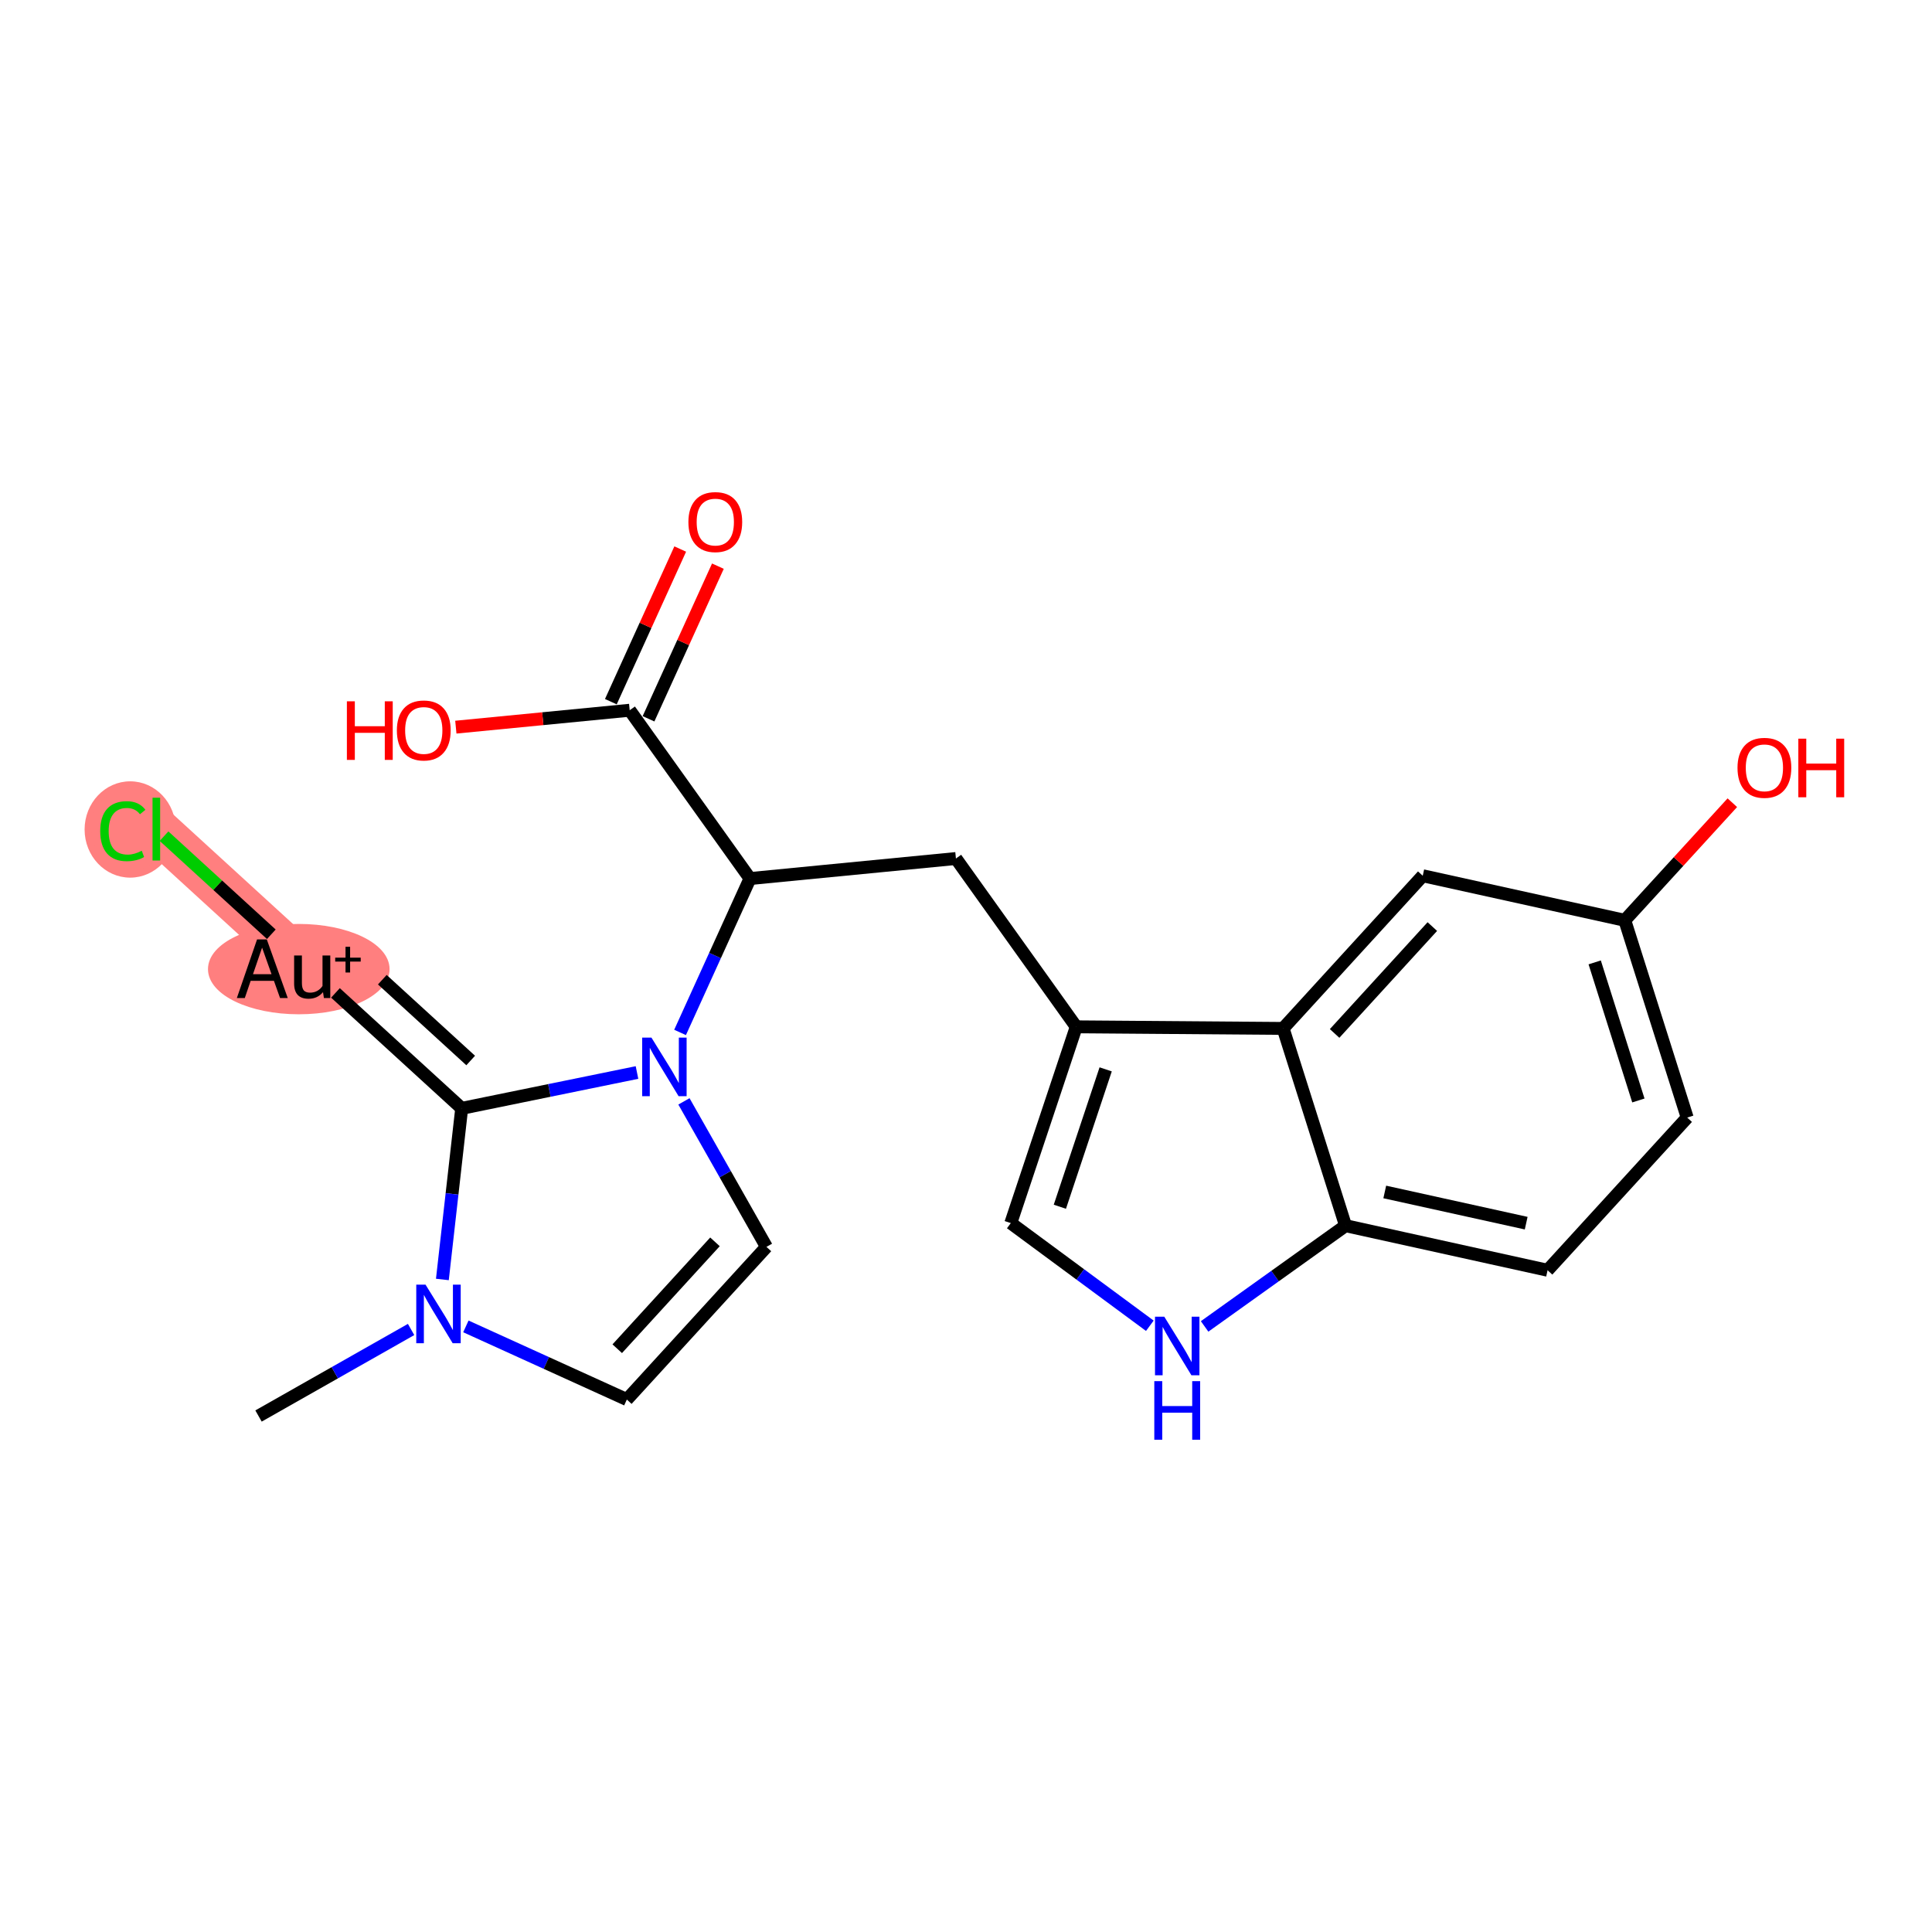 <?xml version='1.0' encoding='iso-8859-1'?>
<svg version='1.1' baseProfile='full'
              xmlns='http://www.w3.org/2000/svg'
                      xmlns:rdkit='http://www.rdkit.org/xml'
                      xmlns:xlink='http://www.w3.org/1999/xlink'
                  xml:space='preserve'
width='300px' height='300px' viewBox='0 0 300 300'>
<!-- END OF HEADER -->
<rect style='opacity:1.0;fill:#FFFFFF;stroke:none' width='300' height='300' x='0' y='0'> </rect>
<rect style='opacity:1.0;fill:#FFFFFF;stroke:none' width='300' height='300' x='0' y='0'> </rect>
<path d='M 47.984,150.425 L 24.276,128.744' style='fill:none;fill-rule:evenodd;stroke:#FF7F7F;stroke-width:6.9px;stroke-linecap:butt;stroke-linejoin:miter;stroke-opacity:1' />
<ellipse cx='46.394' cy='150.483' rx='13.599' ry='6.515'  style='fill:#FF7F7F;fill-rule:evenodd;stroke:#FF7F7F;stroke-width:1.0px;stroke-linecap:butt;stroke-linejoin:miter;stroke-opacity:1' />
<ellipse cx='20.215' cy='128.802' rx='6.579' ry='6.979'  style='fill:#FF7F7F;fill-rule:evenodd;stroke:#FF7F7F;stroke-width:1.0px;stroke-linecap:butt;stroke-linejoin:miter;stroke-opacity:1' />
<path class='bond-0 atom-0 atom-1' d='M 40.142,219.877 L 51.988,213.159' style='fill:none;fill-rule:evenodd;stroke:#000000;stroke-width:2.0px;stroke-linecap:butt;stroke-linejoin:miter;stroke-opacity:1' />
<path class='bond-0 atom-0 atom-1' d='M 51.988,213.159 L 63.834,206.441' style='fill:none;fill-rule:evenodd;stroke:#0000FF;stroke-width:2.0px;stroke-linecap:butt;stroke-linejoin:miter;stroke-opacity:1' />
<path class='bond-1 atom-1 atom-2' d='M 72.341,205.962 L 84.838,211.642' style='fill:none;fill-rule:evenodd;stroke:#0000FF;stroke-width:2.0px;stroke-linecap:butt;stroke-linejoin:miter;stroke-opacity:1' />
<path class='bond-1 atom-1 atom-2' d='M 84.838,211.642 L 97.335,217.322' style='fill:none;fill-rule:evenodd;stroke:#000000;stroke-width:2.0px;stroke-linecap:butt;stroke-linejoin:miter;stroke-opacity:1' />
<path class='bond-22 atom-20 atom-1' d='M 71.692,172.105 L 70.192,185.391' style='fill:none;fill-rule:evenodd;stroke:#000000;stroke-width:2.0px;stroke-linecap:butt;stroke-linejoin:miter;stroke-opacity:1' />
<path class='bond-22 atom-20 atom-1' d='M 70.192,185.391 L 68.692,198.676' style='fill:none;fill-rule:evenodd;stroke:#0000FF;stroke-width:2.0px;stroke-linecap:butt;stroke-linejoin:miter;stroke-opacity:1' />
<path class='bond-2 atom-2 atom-3' d='M 97.335,217.322 L 119.015,193.614' style='fill:none;fill-rule:evenodd;stroke:#000000;stroke-width:2.0px;stroke-linecap:butt;stroke-linejoin:miter;stroke-opacity:1' />
<path class='bond-2 atom-2 atom-3' d='M 95.845,209.429 L 111.021,192.834' style='fill:none;fill-rule:evenodd;stroke:#000000;stroke-width:2.0px;stroke-linecap:butt;stroke-linejoin:miter;stroke-opacity:1' />
<path class='bond-3 atom-3 atom-4' d='M 119.015,193.614 L 112.609,182.317' style='fill:none;fill-rule:evenodd;stroke:#000000;stroke-width:2.0px;stroke-linecap:butt;stroke-linejoin:miter;stroke-opacity:1' />
<path class='bond-3 atom-3 atom-4' d='M 112.609,182.317 L 106.202,171.021' style='fill:none;fill-rule:evenodd;stroke:#0000FF;stroke-width:2.0px;stroke-linecap:butt;stroke-linejoin:miter;stroke-opacity:1' />
<path class='bond-4 atom-4 atom-5' d='M 105.6,160.316 L 111.03,148.369' style='fill:none;fill-rule:evenodd;stroke:#0000FF;stroke-width:2.0px;stroke-linecap:butt;stroke-linejoin:miter;stroke-opacity:1' />
<path class='bond-4 atom-4 atom-5' d='M 111.03,148.369 L 116.46,136.421' style='fill:none;fill-rule:evenodd;stroke:#000000;stroke-width:2.0px;stroke-linecap:butt;stroke-linejoin:miter;stroke-opacity:1' />
<path class='bond-19 atom-4 atom-20' d='M 98.913,166.538 L 85.303,169.322' style='fill:none;fill-rule:evenodd;stroke:#0000FF;stroke-width:2.0px;stroke-linecap:butt;stroke-linejoin:miter;stroke-opacity:1' />
<path class='bond-19 atom-4 atom-20' d='M 85.303,169.322 L 71.692,172.105' style='fill:none;fill-rule:evenodd;stroke:#000000;stroke-width:2.0px;stroke-linecap:butt;stroke-linejoin:miter;stroke-opacity:1' />
<path class='bond-5 atom-5 atom-6' d='M 116.46,136.421 L 148.435,133.31' style='fill:none;fill-rule:evenodd;stroke:#000000;stroke-width:2.0px;stroke-linecap:butt;stroke-linejoin:miter;stroke-opacity:1' />
<path class='bond-16 atom-5 atom-17' d='M 116.46,136.421 L 97.778,110.285' style='fill:none;fill-rule:evenodd;stroke:#000000;stroke-width:2.0px;stroke-linecap:butt;stroke-linejoin:miter;stroke-opacity:1' />
<path class='bond-6 atom-6 atom-7' d='M 148.435,133.31 L 167.118,159.445' style='fill:none;fill-rule:evenodd;stroke:#000000;stroke-width:2.0px;stroke-linecap:butt;stroke-linejoin:miter;stroke-opacity:1' />
<path class='bond-7 atom-7 atom-8' d='M 167.118,159.445 L 156.955,189.922' style='fill:none;fill-rule:evenodd;stroke:#000000;stroke-width:2.0px;stroke-linecap:butt;stroke-linejoin:miter;stroke-opacity:1' />
<path class='bond-7 atom-7 atom-8' d='M 171.688,166.049 L 164.574,187.383' style='fill:none;fill-rule:evenodd;stroke:#000000;stroke-width:2.0px;stroke-linecap:butt;stroke-linejoin:miter;stroke-opacity:1' />
<path class='bond-23 atom-16 atom-7' d='M 199.243,159.693 L 167.118,159.445' style='fill:none;fill-rule:evenodd;stroke:#000000;stroke-width:2.0px;stroke-linecap:butt;stroke-linejoin:miter;stroke-opacity:1' />
<path class='bond-8 atom-8 atom-9' d='M 156.955,189.922 L 167.75,197.893' style='fill:none;fill-rule:evenodd;stroke:#000000;stroke-width:2.0px;stroke-linecap:butt;stroke-linejoin:miter;stroke-opacity:1' />
<path class='bond-8 atom-8 atom-9' d='M 167.75,197.893 L 178.545,205.864' style='fill:none;fill-rule:evenodd;stroke:#0000FF;stroke-width:2.0px;stroke-linecap:butt;stroke-linejoin:miter;stroke-opacity:1' />
<path class='bond-9 atom-9 atom-10' d='M 187.052,205.965 L 197.994,198.144' style='fill:none;fill-rule:evenodd;stroke:#0000FF;stroke-width:2.0px;stroke-linecap:butt;stroke-linejoin:miter;stroke-opacity:1' />
<path class='bond-9 atom-9 atom-10' d='M 197.994,198.144 L 208.935,190.323' style='fill:none;fill-rule:evenodd;stroke:#000000;stroke-width:2.0px;stroke-linecap:butt;stroke-linejoin:miter;stroke-opacity:1' />
<path class='bond-10 atom-10 atom-11' d='M 208.935,190.323 L 240.307,197.245' style='fill:none;fill-rule:evenodd;stroke:#000000;stroke-width:2.0px;stroke-linecap:butt;stroke-linejoin:miter;stroke-opacity:1' />
<path class='bond-10 atom-10 atom-11' d='M 215.025,185.087 L 236.985,189.932' style='fill:none;fill-rule:evenodd;stroke:#000000;stroke-width:2.0px;stroke-linecap:butt;stroke-linejoin:miter;stroke-opacity:1' />
<path class='bond-24 atom-16 atom-10' d='M 199.243,159.693 L 208.935,190.323' style='fill:none;fill-rule:evenodd;stroke:#000000;stroke-width:2.0px;stroke-linecap:butt;stroke-linejoin:miter;stroke-opacity:1' />
<path class='bond-11 atom-11 atom-12' d='M 240.307,197.245 L 261.987,173.537' style='fill:none;fill-rule:evenodd;stroke:#000000;stroke-width:2.0px;stroke-linecap:butt;stroke-linejoin:miter;stroke-opacity:1' />
<path class='bond-12 atom-12 atom-13' d='M 261.987,173.537 L 252.295,142.907' style='fill:none;fill-rule:evenodd;stroke:#000000;stroke-width:2.0px;stroke-linecap:butt;stroke-linejoin:miter;stroke-opacity:1' />
<path class='bond-12 atom-12 atom-13' d='M 254.407,170.881 L 247.623,149.44' style='fill:none;fill-rule:evenodd;stroke:#000000;stroke-width:2.0px;stroke-linecap:butt;stroke-linejoin:miter;stroke-opacity:1' />
<path class='bond-13 atom-13 atom-14' d='M 252.295,142.907 L 260.646,133.776' style='fill:none;fill-rule:evenodd;stroke:#000000;stroke-width:2.0px;stroke-linecap:butt;stroke-linejoin:miter;stroke-opacity:1' />
<path class='bond-13 atom-13 atom-14' d='M 260.646,133.776 L 268.996,124.644' style='fill:none;fill-rule:evenodd;stroke:#FF0000;stroke-width:2.0px;stroke-linecap:butt;stroke-linejoin:miter;stroke-opacity:1' />
<path class='bond-14 atom-13 atom-15' d='M 252.295,142.907 L 220.923,135.985' style='fill:none;fill-rule:evenodd;stroke:#000000;stroke-width:2.0px;stroke-linecap:butt;stroke-linejoin:miter;stroke-opacity:1' />
<path class='bond-15 atom-15 atom-16' d='M 220.923,135.985 L 199.243,159.693' style='fill:none;fill-rule:evenodd;stroke:#000000;stroke-width:2.0px;stroke-linecap:butt;stroke-linejoin:miter;stroke-opacity:1' />
<path class='bond-15 atom-15 atom-16' d='M 222.413,143.878 L 207.237,160.473' style='fill:none;fill-rule:evenodd;stroke:#000000;stroke-width:2.0px;stroke-linecap:butt;stroke-linejoin:miter;stroke-opacity:1' />
<path class='bond-17 atom-17 atom-18' d='M 100.702,111.615 L 106.089,99.763' style='fill:none;fill-rule:evenodd;stroke:#000000;stroke-width:2.0px;stroke-linecap:butt;stroke-linejoin:miter;stroke-opacity:1' />
<path class='bond-17 atom-17 atom-18' d='M 106.089,99.763 L 111.475,87.912' style='fill:none;fill-rule:evenodd;stroke:#FF0000;stroke-width:2.0px;stroke-linecap:butt;stroke-linejoin:miter;stroke-opacity:1' />
<path class='bond-17 atom-17 atom-18' d='M 94.853,108.956 L 100.239,97.105' style='fill:none;fill-rule:evenodd;stroke:#000000;stroke-width:2.0px;stroke-linecap:butt;stroke-linejoin:miter;stroke-opacity:1' />
<path class='bond-17 atom-17 atom-18' d='M 100.239,97.105 L 105.626,85.254' style='fill:none;fill-rule:evenodd;stroke:#FF0000;stroke-width:2.0px;stroke-linecap:butt;stroke-linejoin:miter;stroke-opacity:1' />
<path class='bond-18 atom-17 atom-19' d='M 97.778,110.285 L 84.28,111.599' style='fill:none;fill-rule:evenodd;stroke:#000000;stroke-width:2.0px;stroke-linecap:butt;stroke-linejoin:miter;stroke-opacity:1' />
<path class='bond-18 atom-17 atom-19' d='M 84.28,111.599 L 70.782,112.912' style='fill:none;fill-rule:evenodd;stroke:#FF0000;stroke-width:2.0px;stroke-linecap:butt;stroke-linejoin:miter;stroke-opacity:1' />
<path class='bond-20 atom-20 atom-21' d='M 71.692,172.105 L 52.09,154.179' style='fill:none;fill-rule:evenodd;stroke:#000000;stroke-width:2.0px;stroke-linecap:butt;stroke-linejoin:miter;stroke-opacity:1' />
<path class='bond-20 atom-20 atom-21' d='M 73.088,164.675 L 59.366,152.127' style='fill:none;fill-rule:evenodd;stroke:#000000;stroke-width:2.0px;stroke-linecap:butt;stroke-linejoin:miter;stroke-opacity:1' />
<path class='bond-21 atom-21 atom-22' d='M 42.131,145.072 L 33.801,137.455' style='fill:none;fill-rule:evenodd;stroke:#000000;stroke-width:2.0px;stroke-linecap:butt;stroke-linejoin:miter;stroke-opacity:1' />
<path class='bond-21 atom-21 atom-22' d='M 33.801,137.455 L 25.472,129.838' style='fill:none;fill-rule:evenodd;stroke:#00CC00;stroke-width:2.0px;stroke-linecap:butt;stroke-linejoin:miter;stroke-opacity:1' />
<path  class='atom-1' d='M 66.076 199.48
L 69.058 204.298
Q 69.353 204.774, 69.829 205.635
Q 70.304 206.496, 70.33 206.547
L 70.33 199.48
L 71.538 199.48
L 71.538 208.578
L 70.291 208.578
L 67.091 203.309
Q 66.719 202.692, 66.32 201.985
Q 65.935 201.279, 65.819 201.06
L 65.819 208.578
L 64.637 208.578
L 64.637 199.48
L 66.076 199.48
' fill='#0000FF'/>
<path  class='atom-4' d='M 101.156 161.119
L 104.137 165.938
Q 104.433 166.414, 104.908 167.275
Q 105.384 168.136, 105.409 168.187
L 105.409 161.119
L 106.617 161.119
L 106.617 170.217
L 105.371 170.217
L 102.171 164.949
Q 101.798 164.332, 101.4 163.625
Q 101.014 162.918, 100.899 162.7
L 100.899 170.217
L 99.716 170.217
L 99.716 161.119
L 101.156 161.119
' fill='#0000FF'/>
<path  class='atom-9' d='M 180.788 204.456
L 183.769 209.275
Q 184.065 209.751, 184.54 210.612
Q 185.016 211.473, 185.041 211.524
L 185.041 204.456
L 186.249 204.456
L 186.249 213.554
L 185.003 213.554
L 181.803 208.286
Q 181.43 207.669, 181.032 206.962
Q 180.646 206.255, 180.531 206.037
L 180.531 213.554
L 179.348 213.554
L 179.348 204.456
L 180.788 204.456
' fill='#0000FF'/>
<path  class='atom-9' d='M 179.239 214.464
L 180.473 214.464
L 180.473 218.332
L 185.125 218.332
L 185.125 214.464
L 186.358 214.464
L 186.358 223.562
L 185.125 223.562
L 185.125 219.36
L 180.473 219.36
L 180.473 223.562
L 179.239 223.562
L 179.239 214.464
' fill='#0000FF'/>
<path  class='atom-14' d='M 269.799 119.225
Q 269.799 117.04, 270.879 115.819
Q 271.958 114.599, 273.976 114.599
Q 275.993 114.599, 277.073 115.819
Q 278.152 117.04, 278.152 119.225
Q 278.152 121.435, 277.06 122.694
Q 275.968 123.941, 273.976 123.941
Q 271.971 123.941, 270.879 122.694
Q 269.799 121.448, 269.799 119.225
M 273.976 122.913
Q 275.364 122.913, 276.109 121.988
Q 276.867 121.05, 276.867 119.225
Q 276.867 117.439, 276.109 116.539
Q 275.364 115.627, 273.976 115.627
Q 272.588 115.627, 271.83 116.526
Q 271.084 117.426, 271.084 119.225
Q 271.084 121.062, 271.83 121.988
Q 272.588 122.913, 273.976 122.913
' fill='#FF0000'/>
<path  class='atom-14' d='M 279.244 114.701
L 280.478 114.701
L 280.478 118.569
L 285.13 118.569
L 285.13 114.701
L 286.364 114.701
L 286.364 123.8
L 285.13 123.8
L 285.13 119.597
L 280.478 119.597
L 280.478 123.8
L 279.244 123.8
L 279.244 114.701
' fill='#FF0000'/>
<path  class='atom-18' d='M 106.894 81.064
Q 106.894 78.879, 107.974 77.658
Q 109.053 76.438, 111.071 76.438
Q 113.088 76.438, 114.168 77.658
Q 115.247 78.879, 115.247 81.064
Q 115.247 83.274, 114.155 84.533
Q 113.063 85.78, 111.071 85.78
Q 109.066 85.78, 107.974 84.533
Q 106.894 83.287, 106.894 81.064
M 111.071 84.752
Q 112.459 84.752, 113.204 83.827
Q 113.962 82.889, 113.962 81.064
Q 113.962 79.278, 113.204 78.378
Q 112.459 77.466, 111.071 77.466
Q 109.683 77.466, 108.925 78.365
Q 108.179 79.265, 108.179 81.064
Q 108.179 82.901, 108.925 83.827
Q 109.683 84.752, 111.071 84.752
' fill='#FF0000'/>
<path  class='atom-19' d='M 53.864 108.899
L 55.098 108.899
L 55.098 112.767
L 59.75 112.767
L 59.75 108.899
L 60.983 108.899
L 60.983 117.997
L 59.75 117.997
L 59.75 113.795
L 55.098 113.795
L 55.098 117.997
L 53.864 117.997
L 53.864 108.899
' fill='#FF0000'/>
<path  class='atom-19' d='M 61.626 113.422
Q 61.626 111.238, 62.705 110.017
Q 63.785 108.796, 65.802 108.796
Q 67.82 108.796, 68.899 110.017
Q 69.979 111.238, 69.979 113.422
Q 69.979 115.633, 68.886 116.892
Q 67.794 118.139, 65.802 118.139
Q 63.798 118.139, 62.705 116.892
Q 61.626 115.646, 61.626 113.422
M 65.802 117.111
Q 67.19 117.111, 67.936 116.185
Q 68.694 115.247, 68.694 113.422
Q 68.694 111.636, 67.936 110.737
Q 67.19 109.824, 65.802 109.824
Q 64.414 109.824, 63.656 110.724
Q 62.911 111.623, 62.911 113.422
Q 62.911 115.26, 63.656 116.185
Q 64.414 117.111, 65.802 117.111
' fill='#FF0000'/>
<path  class='atom-21' d='M 43.486 154.974
L 42.535 152.301
L 38.924 152.301
L 38.012 154.974
L 36.778 154.974
L 39.914 145.876
L 41.43 145.876
L 44.681 154.974
L 43.486 154.974
M 39.284 151.273
L 42.163 151.273
L 40.698 147.148
L 39.284 151.273
' fill='#000000'/>
<path  class='atom-21' d='M 51.286 148.369
L 51.286 154.974
L 50.297 154.974
L 50.156 154.061
Q 49.295 155.089, 47.92 155.089
Q 46.802 155.089, 46.236 154.498
Q 45.671 153.894, 45.671 152.738
L 45.671 148.369
L 46.879 148.369
L 46.879 152.648
Q 46.879 153.432, 47.174 153.792
Q 47.483 154.139, 48.151 154.139
Q 48.755 154.139, 49.256 153.869
Q 49.757 153.586, 50.079 153.098
L 50.079 148.369
L 51.286 148.369
' fill='#000000'/>
<path  class='atom-21' d='M 52.05 148.704
L 53.653 148.704
L 53.653 147.016
L 54.365 147.016
L 54.365 148.704
L 56.011 148.704
L 56.011 149.315
L 54.365 149.315
L 54.365 151.011
L 53.653 151.011
L 53.653 149.315
L 52.05 149.315
L 52.05 148.704
' fill='#000000'/>
<path  class='atom-22' d='M 15.563 129.059
Q 15.563 126.798, 16.617 125.615
Q 17.684 124.42, 19.701 124.42
Q 21.577 124.42, 22.58 125.744
L 21.732 126.438
Q 20.999 125.474, 19.701 125.474
Q 18.326 125.474, 17.594 126.399
Q 16.874 127.312, 16.874 129.059
Q 16.874 130.858, 17.619 131.784
Q 18.378 132.709, 19.843 132.709
Q 20.845 132.709, 22.014 132.105
L 22.374 133.069
Q 21.899 133.377, 21.179 133.557
Q 20.459 133.737, 19.663 133.737
Q 17.684 133.737, 16.617 132.529
Q 15.563 131.321, 15.563 129.059
' fill='#00CC00'/>
<path  class='atom-22' d='M 23.685 123.868
L 24.867 123.868
L 24.867 133.621
L 23.685 133.621
L 23.685 123.868
' fill='#00CC00'/>
</svg>
